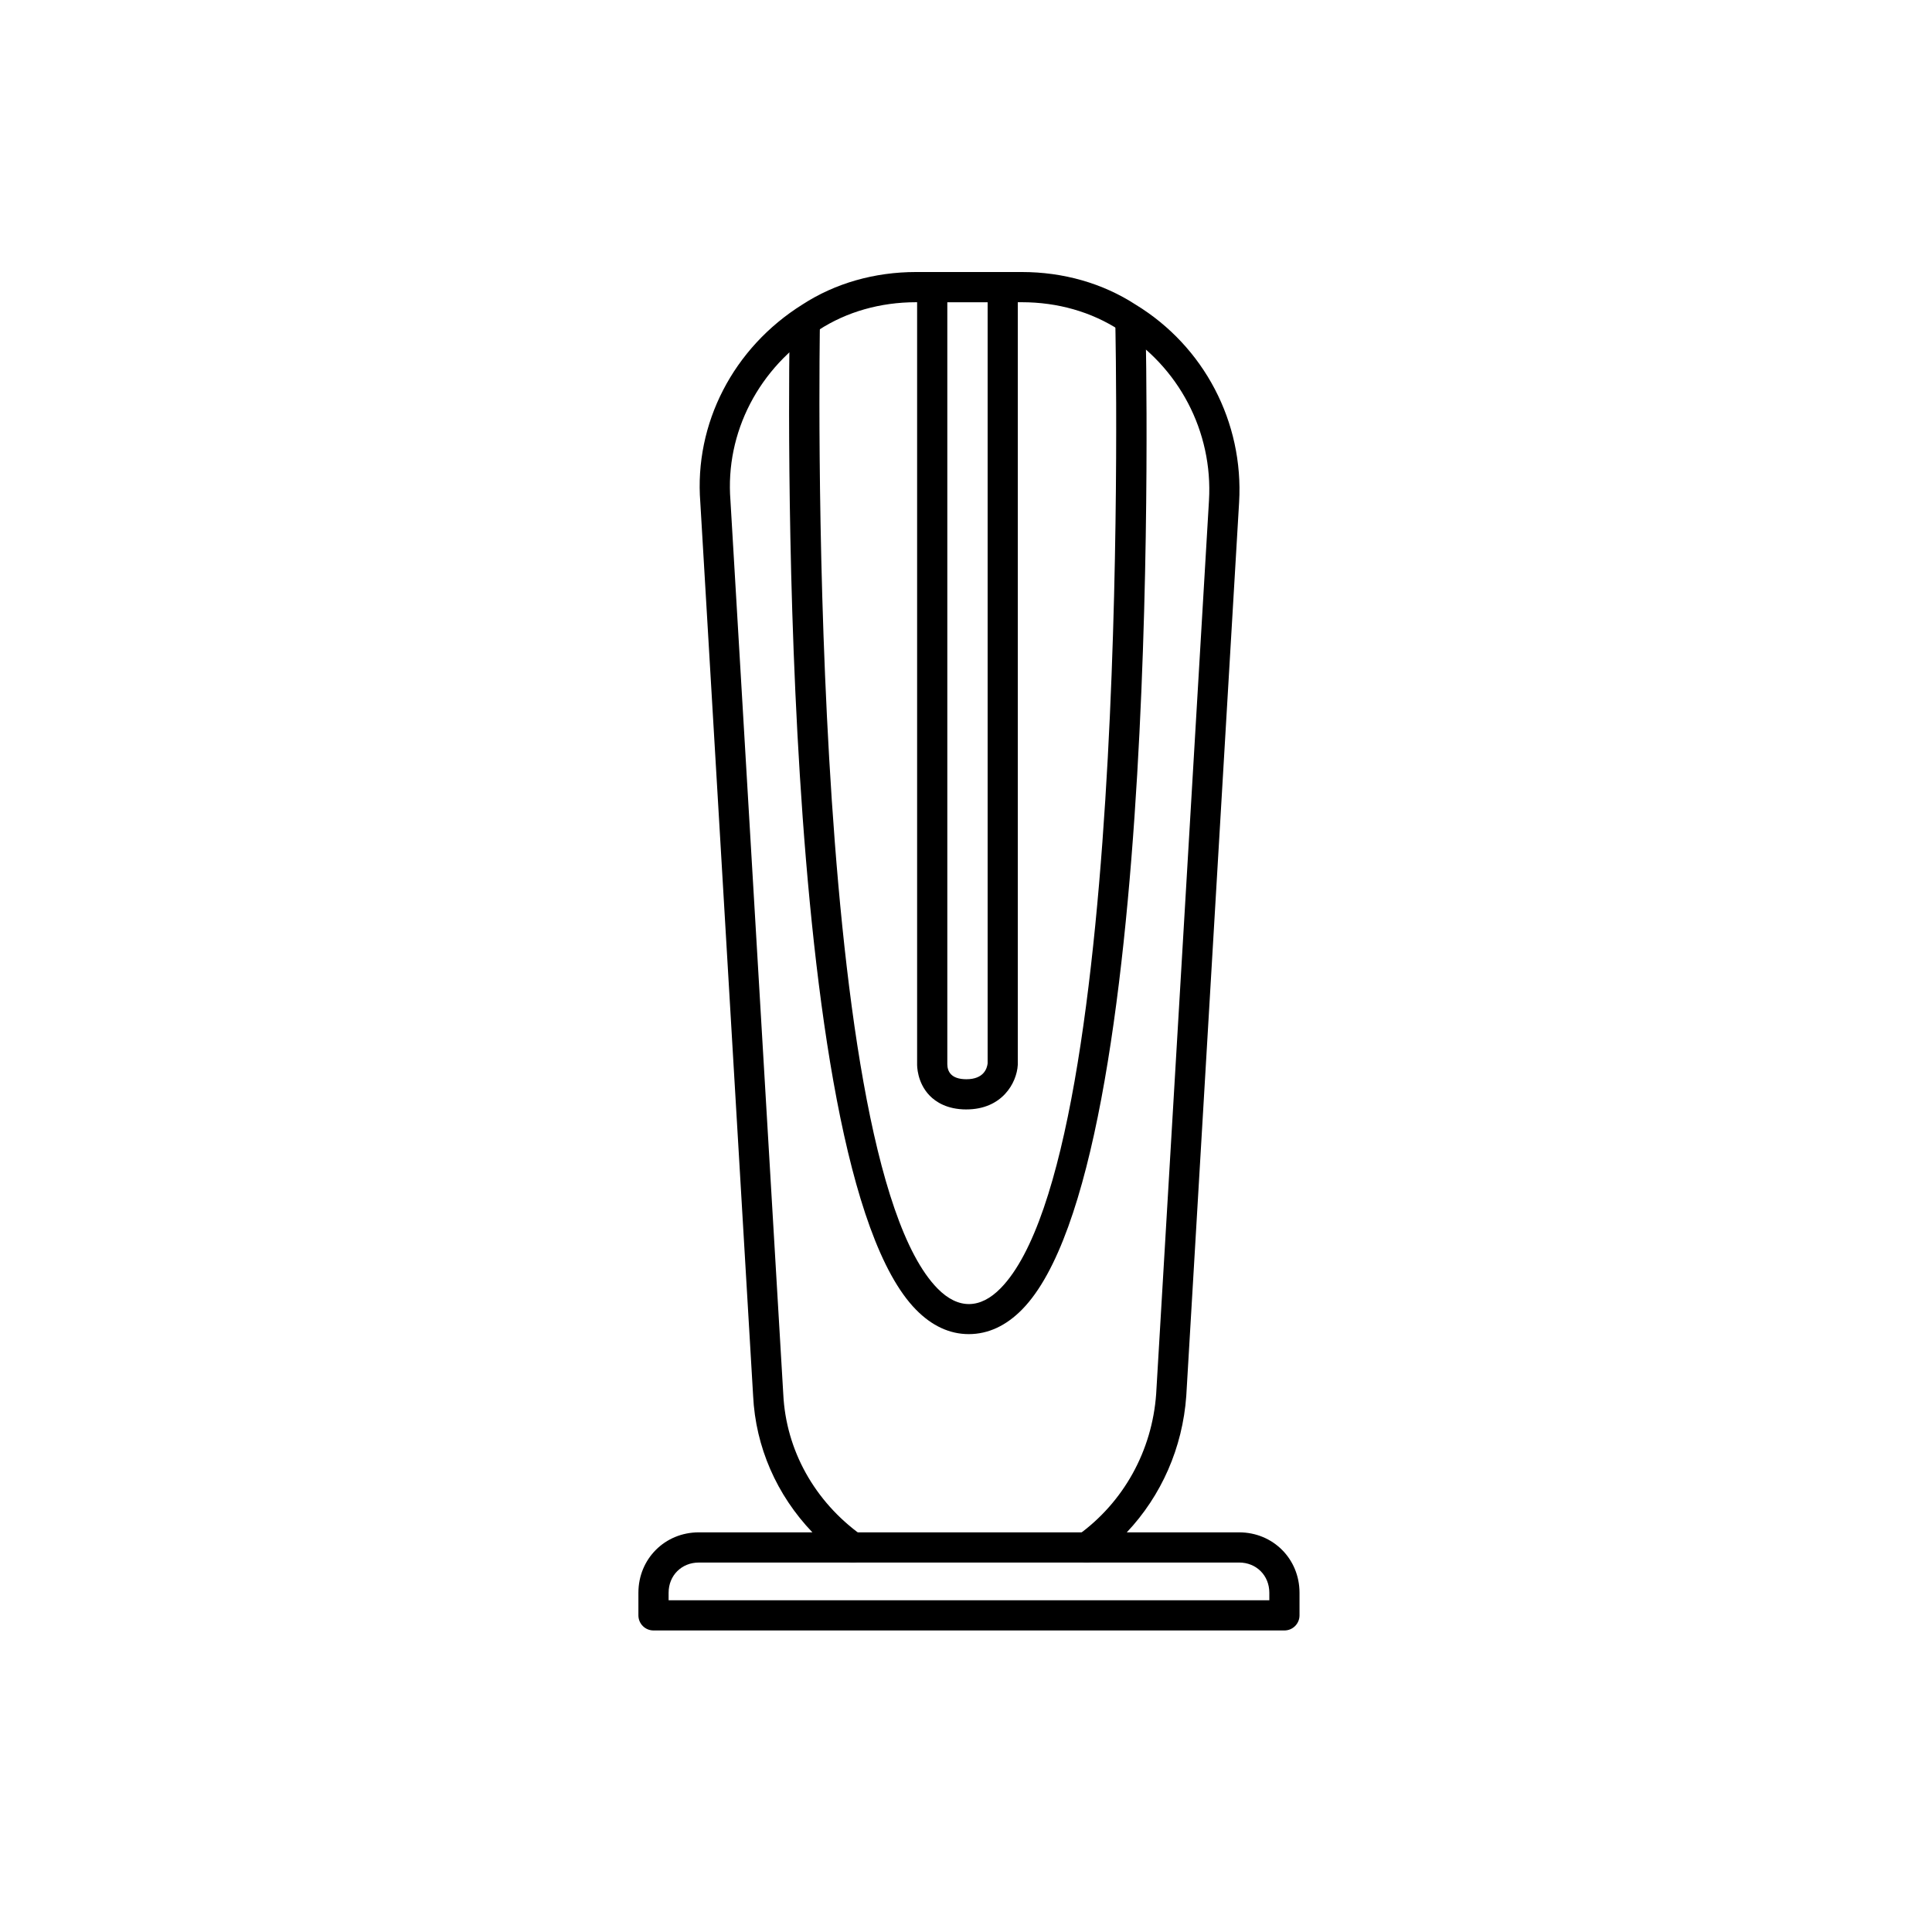 <?xml version="1.0" encoding="UTF-8"?><svg id="a" xmlns="http://www.w3.org/2000/svg" viewBox="0 0 128 128"><g id="c"><path d="M85.096,108.022h-41.8c-.553,0-1-.447-1-1v-1.5c0-2.243,1.757-4,4-4h7.527c-2.363-2.47-3.765-5.653-3.927-9.052l-3.499-59.19c-.409-5.212,2.184-10.241,6.768-13.106,2.161-1.405,4.771-2.152,7.53-2.152h7c2.76,0,5.369.747,7.545,2.161,4.53,2.762,7.166,7.786,6.854,13.098l-3.5,59.2c-.245,3.439-1.65,6.614-3.942,9.041h7.444c2.243,0,4,1.757,4,4v1.5c0,.553-.447,1-1,1ZM44.296,106.022h39.8v-.5c0-1.141-.859-2-2-2h-10.101c-.435,0-.818-.28-.952-.693-.133-.413.016-.865.368-1.119,3.027-2.175,4.918-5.586,5.188-9.358l3.499-59.188c.269-4.571-2.001-8.896-5.923-11.288-1.875-1.218-4.107-1.853-6.479-1.853h-7c-2.372,0-4.604.636-6.455,1.839-3.965,2.478-6.2,6.798-5.848,11.283l3.501,59.22c.177,3.701,2.066,7.104,5.186,9.347.352.253.501.705.368,1.118-.134.413-.518.693-.952.693h-10.199c-1.141,0-2,.859-2,2v.5Z"/><path d="M64.183,88.389c-1.266,0-2.442-.546-3.498-1.622-9.326-9.507-8.406-63.145-8.362-65.425.011-.545.456-.981,1-.981h.019c.552.011.991.467.981,1.02-.011.55-.953,55.073,7.79,63.985,1.37,1.395,2.835,1.365,4.189-.024,8.777-8.985,7.603-63.408,7.59-63.957-.013-.552.425-1.01.977-1.023.55-.046,1.01.425,1.023.977.053,2.274,1.201,55.818-8.159,65.401-1.068,1.095-2.264,1.649-3.55,1.649Z"/><path d="M71.995,103.522h-15.5c-.553,0-1-.447-1-1s.447-1,1-1h15.5c.553,0,1,.447,1,1s-.447,1-1,1Z"/><path d="M64.024,73.503c-1.272,0-2.022-.496-2.427-.911-.844-.866-.839-1.99-.836-2.115V19.021c0-.553.447-1,1-1h4.671c.553,0,1,.447,1,1v51.481c0,.019-.001.04-.002.06-.07,1.182-1.035,2.94-3.406,2.94ZM62.762,20.021v50.481c.004.462.227,1,1.263,1,1.15,0,1.369-.711,1.408-1.048V20.021h-2.671ZM66.433,70.503h.01-.01Z"/></g></svg>